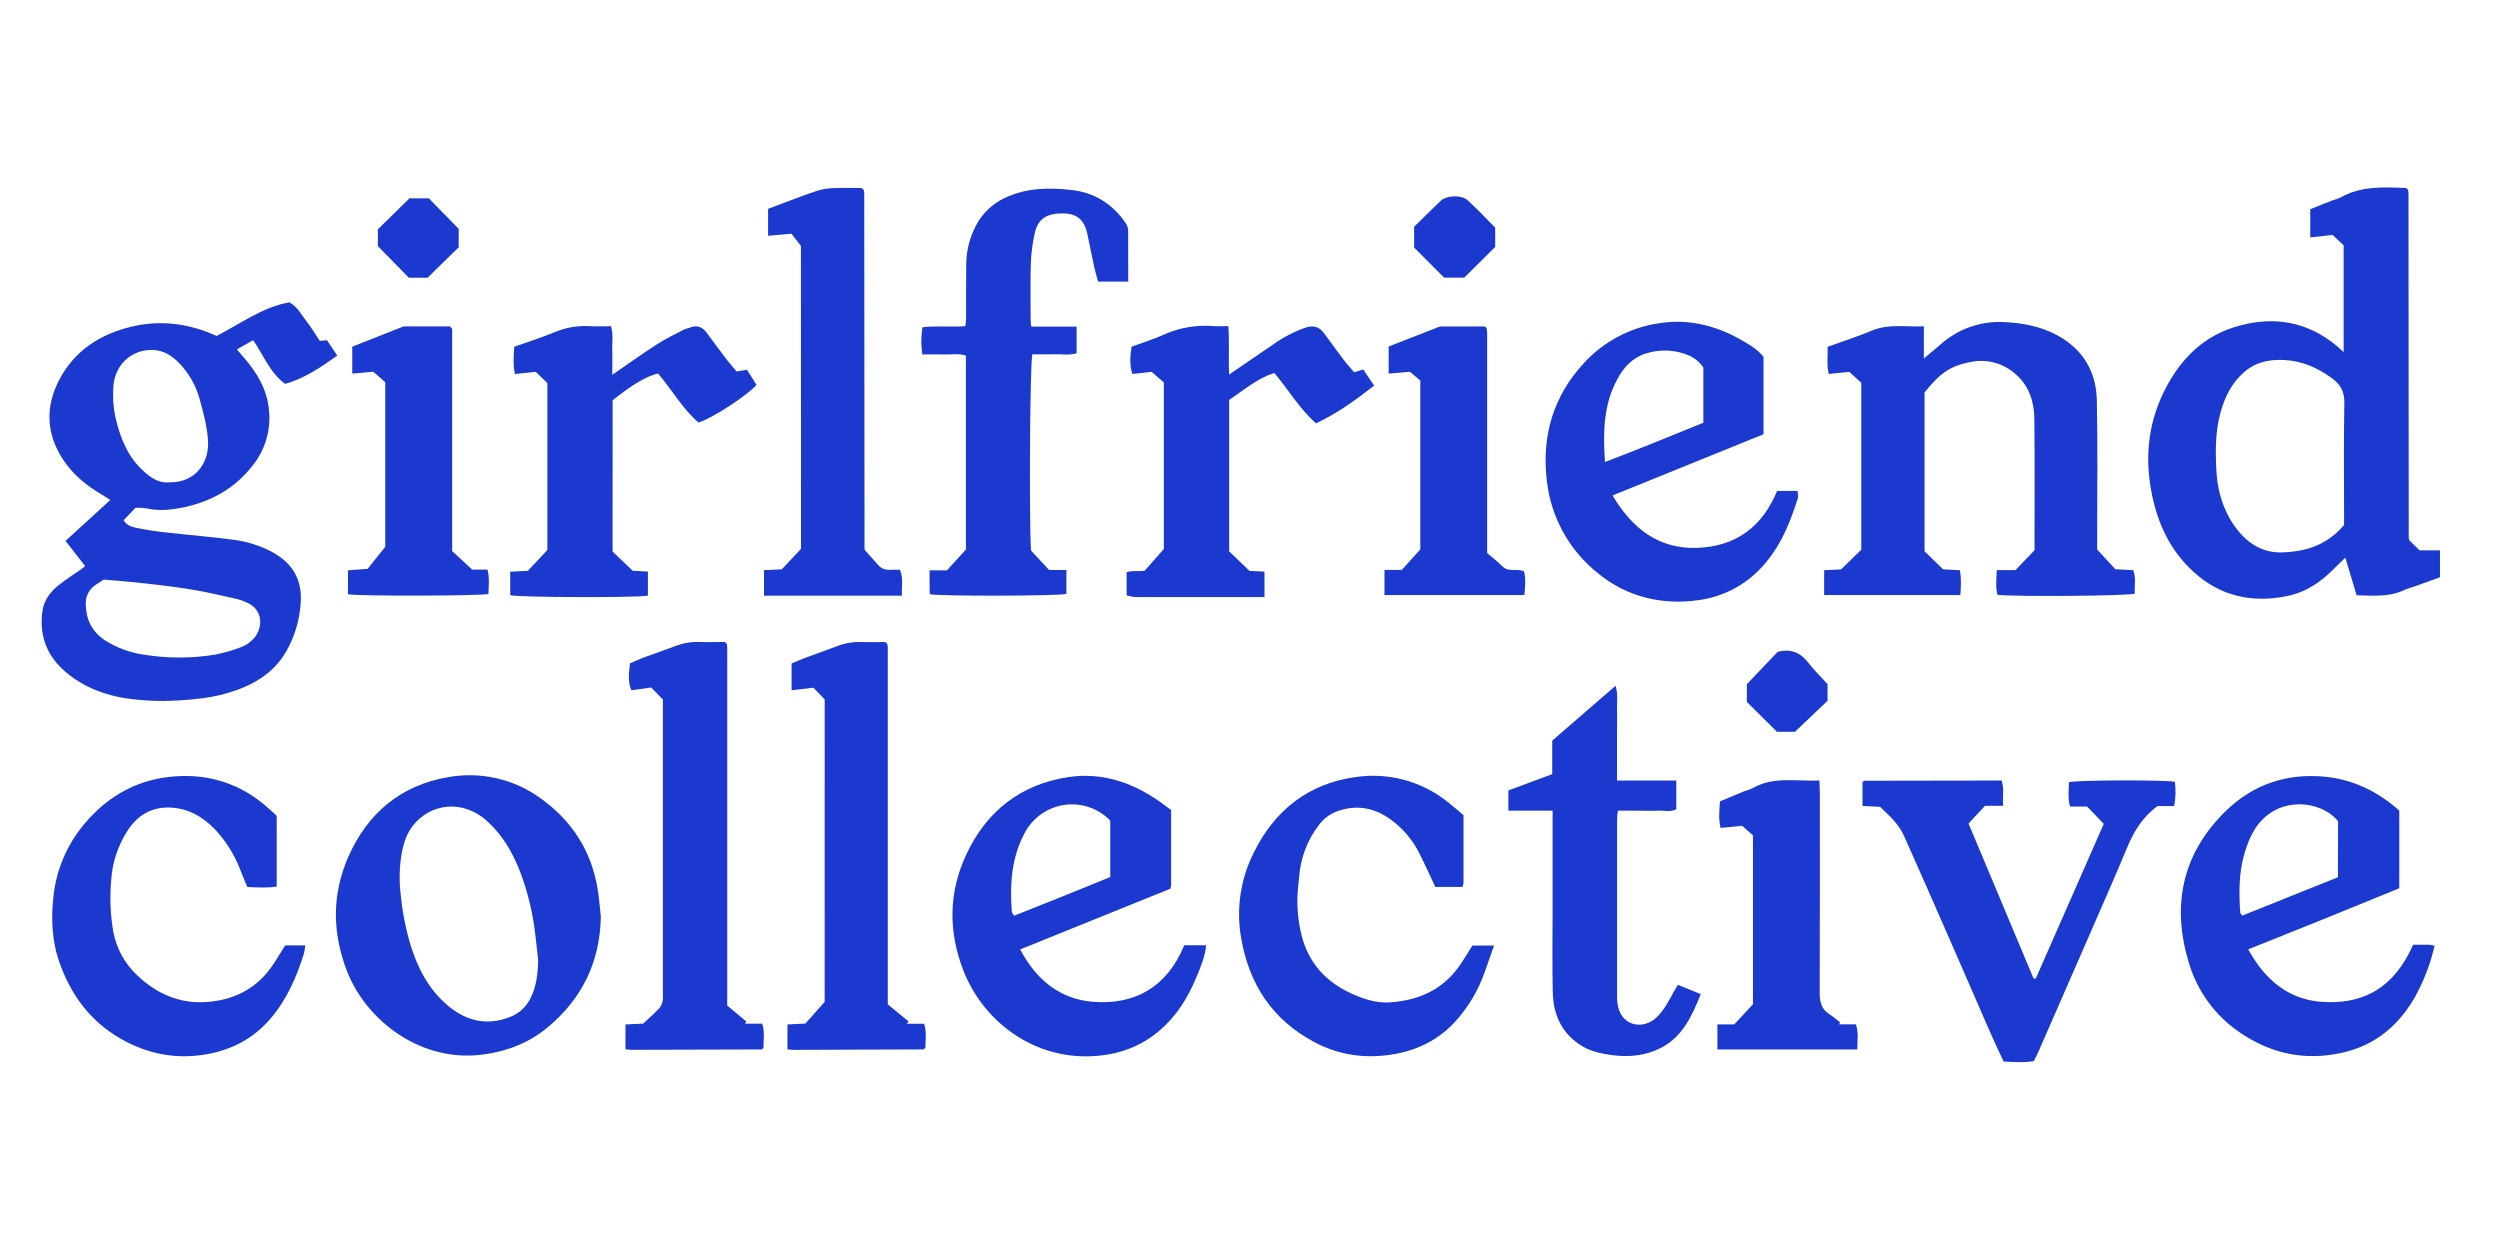 <svg xmlns="http://www.w3.org/2000/svg" width="120" viewBox="0 0 120 60" height="60" fill="none"><g fill="#1b38cf"><path d="m10.391 16.129c1.181-.607 2.231-1.397 3.501-1.617.409.235.58.606.819.912.24.306.422.614.641.941l.345-.034.491.737c-.785.559-1.56 1.09-2.501 1.36-.734-.537-1.035-1.383-1.536-2.1l-.782.442.38.444c.551.645.995 1.365 1.126 2.201.09.505.073 1.024-.05 1.522s-.351.965-.667 1.369c-.9 1.179-2.117 1.827-3.562 2.089-.526.093-1.043.129-1.569.007-.174-.025-.349-.035-.524-.031l-.569.599c.166.296.464.331.706.385.499.101 1.004.175 1.511.222 1.012.114 2.028.194 3.037.33.66.08 1.3.282 1.886.596.946.512 1.424 1.299 1.363 2.374-.041.836-.277 1.651-.69 2.378-.645 1.126-1.694 1.686-2.887 2.029-.753.218-1.529.288-2.313.339-.661.041-1.324.028-1.983-.039-1.312-.126-2.535-.53-3.53-1.433-.843-.766-1.162-1.752-.988-2.867.075-.482.374-.88.755-1.185.344-.275.717-.512 1.081-.766.069-.048.133-.102.205-.159l-.941-1.21 2.15-1.967c-.126-.08-.237-.155-.351-.22-.779-.449-1.466-1.008-1.951-1.767-.777-1.217-.819-2.486-.156-3.769.742-1.42 1.971-2.198 3.465-2.56 1.395-.336 2.773-.16 4.089.444zm-5.415 11.692c-.175.115-.292.185-.402.263-.149.101-.27.239-.35.401-.08.162-.117.341-.107.521.014.726.29 1.308.914 1.723.574.368 1.221.606 1.896.697 1.127.183 2.275.181 3.401-.005.431-.084.855-.206 1.264-.364.191-.076.364-.189.512-.332.505-.46.625-1.462-.315-1.83-.124-.055-.252-.1-.383-.135-.761-.166-1.518-.353-2.286-.477-.869-.141-1.748-.231-2.624-.33-.525-.057-1.05-.09-1.52-.132zm3.151-4.672c1.204.037 1.945-.899 1.856-2.048-.05-.652-.222-1.301-.397-1.936-.179-.66-.524-1.264-1.002-1.753-.341-.348-.738-.595-1.247-.614-1.032-.031-1.843.723-1.898 1.79-.035.492.001.986.107 1.467.23.976.585 1.881 1.355 2.569.364.332.761.582 1.227.527z"></path><path d="m112.495 16.902v-5.129l-.535-.498-1.067.123v-1.356c.327-.131.684-.275 1.043-.416.147-.041.292-.093.431-.155.972-.552 2.031-.486 3.086-.449.032.008.062.022.089.041.014.01.026.022.036.035.008.015.013.032.014.049.008.051.013.101.015.153l.012 16.53c.008.036.018.072.03.107l.488.479h.982v1.293c-.41.146-.831.301-1.259.453-.132.034-.261.076-.387.127-.734.376-1.517.307-2.355.285-.178-.595-.358-1.19-.543-1.808-.183.179-.362.348-.534.524-.644.661-1.391 1.155-2.306 1.331-1.668.327-3.174-.011-4.449-1.175-1.113-1.015-1.714-2.303-2.003-3.76-.362-1.816-.15-3.553.739-5.183.716-1.316 1.74-2.329 3.192-2.789 1.802-.572 3.494-.335 4.98.914.091.079.176.16.301.272zm.021 8.293v-.488c0-1.792-.022-3.583.013-5.373.011-.551-.205-.902-.62-1.198-.675-.487-1.402-.808-2.253-.855-.746-.041-1.408.102-1.976.614-.568.512-.884 1.155-1.085 1.871-.258.914-.259 1.85-.211 2.787s.292 1.853.835 2.64c.58.841 1.352 1.389 2.437 1.318.305-.015.608-.055.906-.12.769-.167 1.458-.589 1.957-1.198z"></path><path d="m89.341 26.387v-8.013l-.575-.526-.983.102c-.116-.45-.037-.867-.059-1.302.73-.265 1.442-.492 2.129-.78.809-.339 1.638-.164 2.492-.205v1.547c.307-.262.562-.471.81-.684.836-.746 1.934-1.129 3.052-1.066.869.043 1.723.197 2.504.614 1.254.669 1.908 1.741 1.937 3.138.047 2.199.015 4.403.016 6.6v.565l.872.946.862.046c.144.402.045.772.073 1.126-.399.112-5.503.152-6.591.06-.102-.373-.05-.756-.035-1.188h.892l.921-.954v-.358c0-1.978.012-3.957-.008-5.938-.008-.819-.241-1.58-.891-2.15-.29-.264-.638-.454-1.016-.557s-.775-.114-1.158-.034c-.96.183-1.455.525-2.206 1.462v7.625l.892.865.803.041c.078.409.05.786.025 1.194h-6.539v-1.194l.811-.038c.333-.324.648-.632.973-.945z"></path><path d="m28.84 43.997c-.036 2.168-.895 3.934-2.542 5.307-.878.734-1.907 1.144-3.053 1.305-3.007.436-5.669-1.607-6.594-4.007-.709-1.843-.717-3.667.06-5.457.921-2.106 2.527-3.46 4.812-3.844.775-.139 1.571-.117 2.337.062.767.179 1.489.513 2.123.981 1.475 1.063 2.392 2.493 2.699 4.293.077.451.106.908.158 1.361zm-3.009 2.089c-.047-.421-.088-.843-.141-1.264-.118-1.012-.358-2.006-.717-2.96-.361-.931-.848-1.779-1.6-2.457-1.167-1.052-2.724-.845-3.561.236-.344.443-.477.968-.561 1.51-.083.588-.09 1.185-.018 1.775.077.811.231 1.613.461 2.395.346 1.139.884 2.18 1.817 2.96.874.731 1.858.96 2.95.543.232-.086.443-.218.622-.388.179-.17.322-.375.42-.602.258-.561.318-1.142.329-1.747z"></path><path d="m54.158 13.518h-1.449c-.064-.237-.137-.474-.191-.717-.116-.53-.213-1.064-.331-1.593-.145-.656-.497-.95-1.126-.965-.793-.018-1.229.247-1.386.921-.111.479-.176.968-.195 1.459-.031.921-.01 1.843-.009 2.764 0 .081.015.162.029.29h2.177v1.278c-.347.11-.704.04-1.055.051-.35.011-.717 0-1.069 0-.115.394-.161 7.856-.065 9.419l.869.936h.83v1.146c-.364.102-5.96.118-6.547.017-.006-.073-.02-.153-.02-.234 0-.289 0-.578 0-.913h.833l.91-.999v-9.31c-.35-.114-.709-.042-1.059-.054-.35-.012-.675 0-1.033 0-.065-.433-.063-.874.007-1.306.677-.082 1.356 0 2.059-.052.013-.139.036-.269.036-.398 0-.837-.007-1.672.005-2.507-.007-.77.206-1.526.614-2.179.341-.515.83-.915 1.403-1.146.438-.185.903-.301 1.377-.343.541-.045 1.086-.034 1.625.032 1.126.118 2.018.672 2.651 1.619.064.1.099.216.102.335.005.797.005 1.598.005 2.45z"></path><path d="m115.83 45.348h.786c.084.011.167.028.248.051-.088.307-.155.602-.253.884-.368 1.072-.866 2.07-1.681 2.885s-1.782 1.26-2.916 1.442c-1.655.266-3.144-.123-4.505-1.052-1.166-.791-2.025-1.96-2.433-3.309-.847-2.747-.353-5.229 1.72-7.282 1.331-1.318 2.992-1.877 4.854-1.679 1.331.141 2.503.717 3.515 1.621v3.728c-1.214.494-2.421.99-3.631 1.48-1.194.482-2.389.958-3.618 1.451.789 1.449 1.921 2.407 3.526 2.52 1.676.115 3.341-.388 4.388-2.74zm-3.603-5.931c-.727-.88-2.208-1.08-3.216-.417-.717.47-1.048 1.19-1.277 1.966-.273.921-.265 1.879-.204 2.832 0 .041.048.079.096.152l4.596-1.843z"></path><path d="m84.649 17.124v3.72l-7.249 2.938c.951 1.581 2.202 2.584 4.078 2.515 1.856-.069 3.122-1.024 3.821-2.731h.985c.007.124.047.246.015.344-.423 1.342-.962 2.618-2.025 3.606-.764.709-1.731 1.161-2.764 1.293-.823.123-1.663.085-2.472-.112-.862-.213-1.663-.619-2.345-1.188-.682-.543-1.249-1.216-1.669-1.98-.42-.764-.684-1.603-.777-2.47-.255-2.134.316-4.064 1.799-5.651.92-.996 2.146-1.656 3.483-1.876 1.411-.246 2.701.048 3.929.717.431.242.865.484 1.191.874zm-7.609 5.051c1.632-.614 3.174-1.26 4.721-1.884v-2.644c-.169-.256-.407-.457-.687-.582-.66-.284-1.401-.318-2.085-.094-.641.205-1.057.671-1.361 1.234-.656 1.212-.69 2.527-.589 3.97z"></path><path d="m56.214 38.877v3.562c-.006.072-.015.145-.03.216l-7.214 2.916c.754 1.443 1.897 2.388 3.487 2.516 2.058.166 3.583-.753 4.386-2.713h1.052c-.053.557-.266 1.038-.463 1.519-.487 1.189-1.185 2.223-2.274 2.951-.8.535-1.694.787-2.639.848-2.913.185-5.324-1.676-6.272-4.095-.736-1.888-.717-3.77.141-5.595.968-2.064 2.6-3.348 4.869-3.698 1.41-.217 2.742.131 3.958.878.345.206.666.458.999.696zm-2.921.512c-.279-.288-.623-.507-1.002-.639-.379-.131-.784-.172-1.182-.117-.398.054-.777.201-1.108.429-.331.228-.603.53-.795.883-.658 1.196-.739 2.493-.639 3.818 0 .045.047.086.108.193 1.536-.614 3.072-1.22 4.618-1.86z"></path><path d="m104.393 37.528c.053.387.04.781-.035 1.164h-.798c-.725.533-1.134 1.218-1.455 1.987-.648 1.552-1.331 3.091-2.002 4.634-.739 1.699-1.481 3.397-2.225 5.094-.075.171-.162.336-.255.527-.469.08-.939.048-1.451.018-.216-.469-.435-.921-.638-1.389-.662-1.51-1.316-3.025-1.977-4.535-.723-1.651-1.446-3.302-2.183-4.946-.117-.243-.268-.469-.448-.671-.197-.234-.432-.435-.682-.682l-.845-.045v-1.139l.028-.026c.011-.012.025-.023.039-.032.015-.007.032-.011.049-.011l6.143-.01h.419c.141.403.034.788.075 1.212h-.87l-.793.85 3.12 7.436c.025.007.05.011.076.012.008-.001.015-.003.022-.007.007-.004.013-.009.018-.015 1.081-2.457 2.16-4.915 3.256-7.408l-.8-.832h-.819c-.118-.41-.057-.794-.05-1.17.397-.102 4.572-.117 5.082-.018z"></path><path d="m31.824 33.583-.568-.583-.947.132c-.14-.326-.154-.576-.073-1.291.212-.09.44-.198.676-.286.493-.183.993-.35 1.486-.536.38-.151.787-.221 1.196-.205.409.019.819 0 1.2 0 .038.039.05.05.061.063.011.013.028.025.031.039.012.049.019.1.021.151v17.201l.921.767-.067.102h.824c.135.41.058.792.062 1.163-.028.026-.04.038-.053.048-.013.01-.028.025-.041.025l-6.246.018c-.083 0-.167-.014-.285-.026v-1.191l.854-.042c.248-.233.527-.48.783-.749.079-.107.131-.231.154-.361.013-.084.015-.17.005-.255v-14.185z"></path><path d="m13.282 39.19v3.365c-.472.074-.921.042-1.411.021-.102-.251-.213-.497-.307-.746-.272-.737-.686-1.413-1.218-1.991-.59-.626-1.309-1.046-2.189-1.076s-1.536.358-2.016 1.078c-.479.728-.757 1.569-.806 2.439-.071.816-.036 1.637.102 2.444.152.81.561 1.549 1.166 2.108.903.852 1.982 1.339 3.235 1.27 1.317-.074 2.434-.6 3.211-1.715.223-.321.418-.659.638-1.008h.967c-.011.124-.031.247-.058.369-.357 1.146-.827 2.235-1.62 3.156-.81.941-1.835 1.484-3.055 1.7-1.474.26-2.846-.013-4.127-.745-1.454-.831-2.387-2.096-2.94-3.661-.379-1.072-.41-2.186-.277-3.281.171-1.363.77-2.637 1.711-3.638 1.003-1.097 2.252-1.78 3.71-1.972 1.705-.223 3.283.171 4.64 1.279.205.172.41.359.614.541.012.021.022.043.03.067z"></path><path d="m70.248 39.127v3.284c-.012.056-.03.11-.056.161h-1.298c-.265-.562-.512-1.117-.788-1.66-.29-.563-.696-1.058-1.192-1.452-.79-.64-1.675-.872-2.662-.542-.376.122-.704.358-.94.675-.553.718-.884 1.582-.953 2.486-.032.423-.102.848-.085 1.269.009.594.096 1.185.258 1.757.409 1.338 1.331 2.188 2.594 2.696.504.205 1.031.351 1.589.312 1.331-.09 2.477-.569 3.287-1.682.24-.329.442-.685.674-1.047h1.039c-.159.448-.296.846-.437 1.241-.317.921-.824 1.765-1.488 2.477-.811.852-1.813 1.331-2.989 1.516-1.31.205-2.55.019-3.707-.594-2.019-1.07-3.146-2.784-3.524-5.025-.24-1.403-.019-2.846.631-4.113.999-2.004 2.605-3.268 4.839-3.583.777-.12 1.571-.078 2.331.123.76.201 1.471.556 2.087 1.044.265.205.52.43.791.658z"></path><path d="m39.585 33.573-.539-.565-1.049.124v-1.283c.173-.074.367-.167.568-.242.542-.205 1.087-.388 1.626-.595.381-.148.789-.214 1.197-.195.387.017.776 0 1.11 0 .031.028.06.058.087.09.008.015.014.031.016.048.007.034.011.068.013.102v17.152l.995.819-.077.111h.827c.133.409.058.79.06 1.151-.017.021-.036.04-.055.058-.011.012-.026.02-.042.024l-6.188.021c-.102 0-.205-.012-.335-.02v-1.199l.857-.042.928-1.04z"></path><path d="m38.445 11.807c-.199-.258-.354-.459-.457-.591l-1.119.102v-1.293c.24-.091.489-.189.741-.282.542-.205 1.08-.41 1.629-.59.242-.075.494-.116.748-.123.474-.019.948-.005 1.365-.005.034.024.066.05.096.078.009.014.015.03.018.047.01.05.016.101.018.152.005 5.68.009 11.359.013 17.038.003.021.007.042.014.061.205.232.422.474.638.717.065.079.148.142.243.182.095.04.197.057.3.049.167-.011.335 0 .505 0 .174.421.072.803.093 1.242-2.227 0-4.403 0-6.617 0v-1.224l.854-.04.921-.982z"></path><path d="m59.978 27.404.717.033v1.222c-2.09 0-4.15 0-6.209 0-.139-.015-.276-.042-.409-.083v-1.106c.264-.102.542-.026.867-.075l.921-1.044v-7.996l-.587-.506-.921.102c-.124-.359-.135-.767-.037-1.312.511-.185 1.067-.359 1.589-.595.734-.323 1.537-.457 2.335-.391.219.015.439 0 .717 0 .055.788 0 1.547.035 2.326.733-.502 1.433-.985 2.137-1.461.472-.336.989-.603 1.536-.793.388-.126.661-.036.891.277.312.425.622.853.94 1.274.154.205.328.389.502.595l.432-.138.526.774c-.889.697-1.775 1.338-2.793 1.815-.801-.717-1.318-1.607-1.997-2.418-.834.258-1.471.826-2.17 1.292v7.269z"></path><path d="m29.404 26.476.968.921.727.038v1.156c-.483.102-6.208.091-6.609-.024v-1.126l.845-.04.938-.999v-8.017l-.56-.539-.996.108c-.102-.455-.056-.871-.034-1.311.649-.231 1.299-.429 1.922-.693.549-.232 1.145-.332 1.741-.292.322.017.645 0 .982 0 .121.409.046.803.06 1.188.014.385 0 .741 0 1.145.746-.512 1.438-1.008 2.15-1.467.409-.266.86-.477 1.295-.706.095-.037.191-.069.289-.096.339-.138.594-.026.801.253.324.438.647.876.977 1.31.143.187.307.362.455.543l.499-.077c.151.237.307.479.457.717-.359.458-2.142 1.626-2.783 1.813-.777-.665-1.281-1.59-1.945-2.355-.583.145-1.229.531-2.177 1.287z"></path><path d="m74.525 38.911h-2.123v-.971l2.105-.781v-1.609l3.041-2.633c.128.431.055.803.069 1.169.013.366 0 .75 0 1.126v2.252h2.845v1.384c-.285.141-.594.05-.892.065-.324.016-.648 0-.973 0h-.944c-.013.158-.033.289-.033.42v8.498c-.003.17.014.339.051.505.234.964 1.244 1.066 1.829.512.384-.361.608-.819.851-1.261.054-.102.117-.196.188-.316l1.097.448c-.435 1.074-.887 2.077-1.959 2.603-.717.351-1.49.432-2.286.325-.492-.068-.976-.161-1.408-.409-.989-.579-1.423-1.492-1.45-2.595-.032-1.331-.009-2.662-.009-3.993 0-1.381 0-2.763 0-4.145z"></path><path d="m16.703 28.528v-1.154l.943-.068c.219-.273.484-.607.846-1.06v-7.901l-.575-.502-1.008.09v-1.292l2.397-.948c.032-.015.067-.023.102-.025h2.183c.032.024.062.051.089.08.007.015.013.031.015.047.005.016.009.033.01.05v10.609l.963.888h.73c.112.41.055.793.048 1.169-.403.094-6.177.11-6.743.015z"></path><path d="m89.15 50.373h-6.715v-1.203h.81l.897-.965v-8.106l-.518-.461-1.037.102c-.102-.433-.059-.833-.028-1.275.389-.163.776-.327 1.166-.486.13-.036.258-.082.382-.135 1.013-.596 2.112-.331 3.223-.379.009.225.021.409.022.59 0 3.188.007 6.376-.007 9.563 0 .439.058.803.454 1.056.185.119.352.267.527.401l-.053.093h.807c.142.401.071.767.07 1.204z"></path><path d="m73.171 28.564h-6.716v-1.207h.83l.89-.985v-8.105l-.502-.423-1.017.088v-1.299c.782-.307 1.567-.614 2.355-.921.063-.026.13-.04.198-.043h2.057c.047.043.06.053.072.066.012.011.021.026.026.042.011.068.018.136.02.205v10.567c.205.176.487.393.739.643.288.286.662.077 1.03.23.092.356.055.745.018 1.143z"></path><path d="m71.769 10.926v.927l-1.487 1.476h-.96l-1.444-1.445v-.999c.41-.397.836-.833 1.283-1.25.288-.266.999-.288 1.286-.023.464.426.896.884 1.322 1.314z"></path><path d="m85.328 31.287c.656-.167 1.106.051 1.474.529.258.333.563.63.921 1.024v.798l-1.564 1.488h-.866l-1.444-1.433v-.852z"></path><path d="m18.137 11.009 1.517-1.489h.93l1.433 1.465v.885c-.484.474-.968.947-1.494 1.46h-.9l-1.485-1.517z"></path></g></svg>
